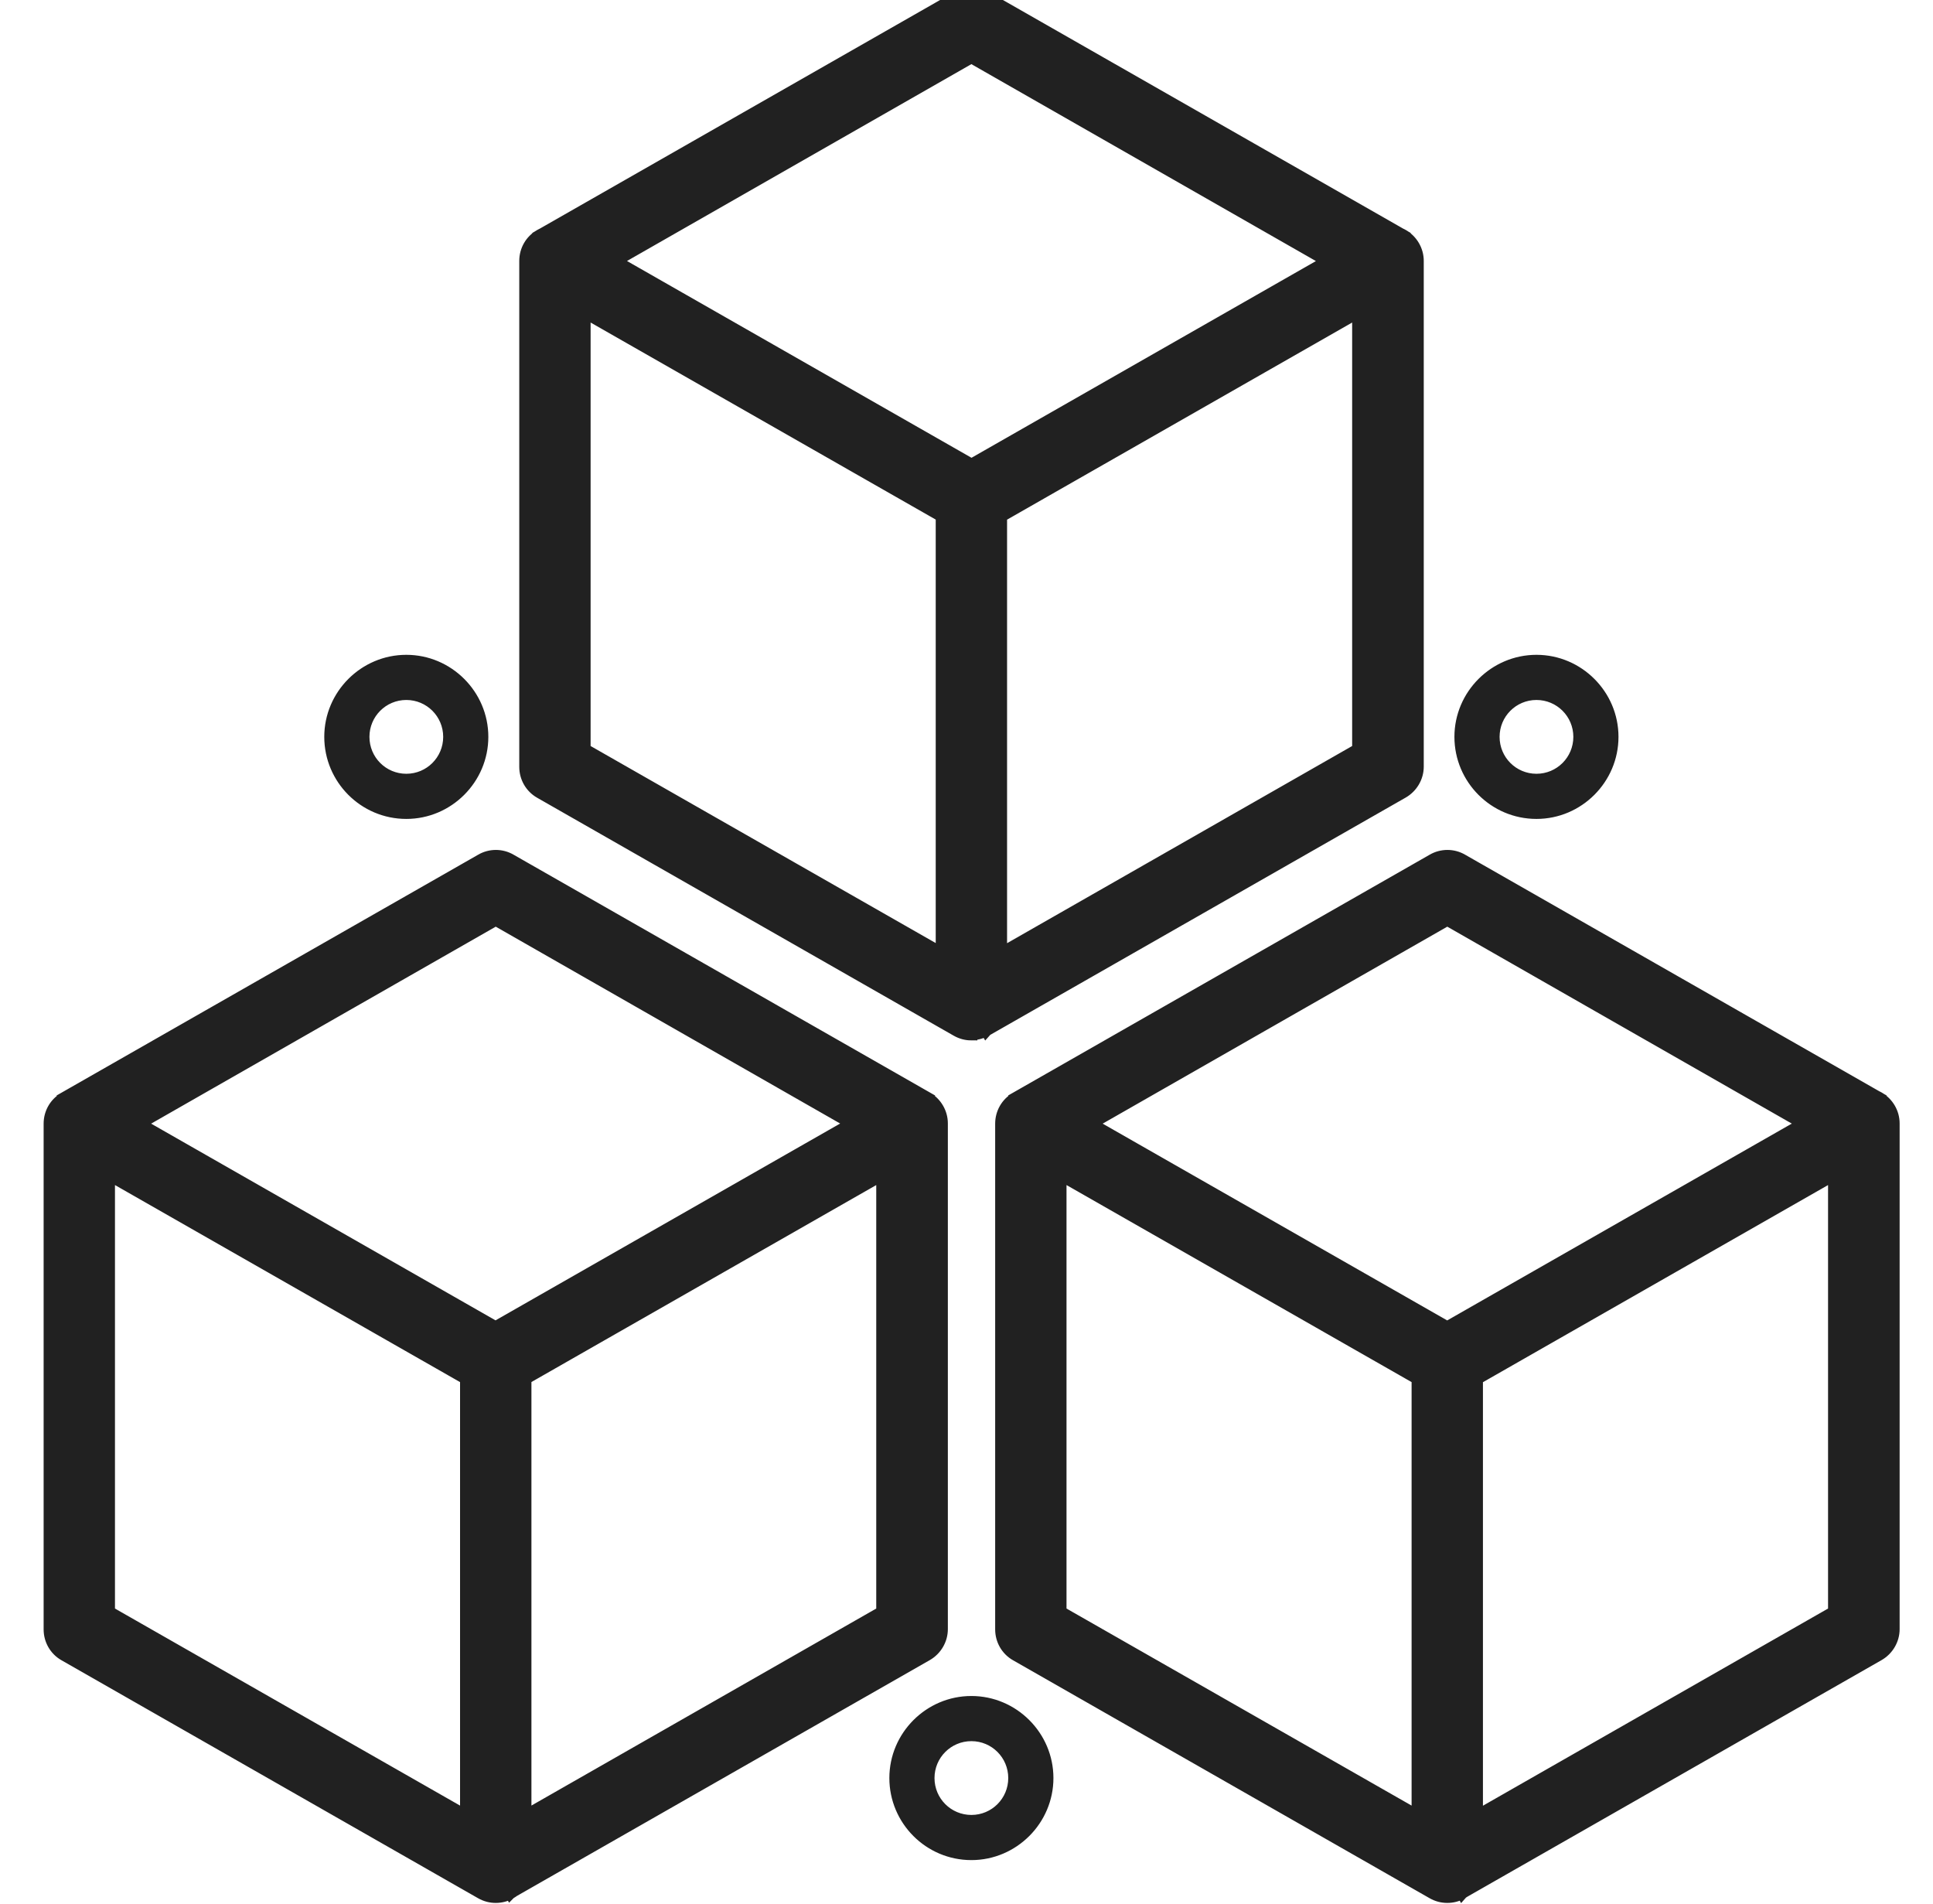 <svg width="65" height="64" viewBox="0 0 65 64" fill="none" xmlns="http://www.w3.org/2000/svg">
<g clip-path="url(#clip0_280_7912)">
<path d="M32.664 34.778C32.495 34.778 32.325 34.736 32.164 34.643L18.161 26.646C17.848 26.468 17.661 26.137 17.661 25.782V8.771C17.661 8.415 17.848 8.085 18.161 7.907C18.466 7.729 18.847 7.729 19.161 7.907L33.164 15.904C33.477 16.082 33.664 16.412 33.664 16.768V33.77C33.664 34.126 33.477 34.456 33.164 34.634C33.011 34.727 32.834 34.77 32.664 34.77V34.778ZM19.66 25.197L31.665 32.05V17.352L19.66 10.499V25.197Z" fill="#212121"/>
<path d="M33.164 34.643L32.173 32.906L45.668 25.197V10.499L33.164 17.64L32.173 15.904L46.176 7.907C46.49 7.729 46.862 7.729 47.176 7.907C47.481 8.085 47.676 8.415 47.676 8.771V25.773C47.676 26.129 47.481 26.459 47.176 26.637L33.172 34.634L33.164 34.643Z" fill="#212121"/>
<path d="M46.168 9.643L32.664 1.926L19.161 9.643L18.169 7.907L32.173 -0.09C32.478 -0.268 32.859 -0.268 33.164 -0.09L47.167 7.907L46.176 9.643H46.168Z" fill="#212121"/>
<path d="M16.67 63.776C16.501 63.776 16.331 63.734 16.17 63.641L2.167 55.644C1.853 55.466 1.667 55.135 1.667 54.779V37.777C1.667 37.421 1.853 37.091 2.167 36.913C2.472 36.735 2.853 36.735 3.166 36.913L17.17 44.91C17.483 45.088 17.67 45.419 17.67 45.774V62.777C17.67 63.132 17.483 63.463 17.17 63.641C17.017 63.734 16.839 63.776 16.67 63.776ZM3.666 54.195L15.67 61.048V46.35L3.666 39.497V54.195Z" fill="#212121"/>
<path d="M17.161 63.641L16.17 61.904L29.665 54.195V39.497L17.161 46.638L16.17 44.902L30.174 36.905C30.487 36.727 30.86 36.727 31.173 36.905C31.478 37.083 31.673 37.413 31.673 37.769V54.771C31.673 55.127 31.478 55.457 31.173 55.635L17.17 63.632L17.161 63.641Z" fill="#212121"/>
<path d="M30.174 38.641L16.67 30.924L3.166 38.641L2.175 36.905L16.179 28.908C16.484 28.73 16.865 28.73 17.17 28.908L31.173 36.905L30.182 38.641H30.174Z" fill="#212121"/>
<path d="M48.667 63.776C48.497 63.776 48.328 63.734 48.167 63.641L34.164 55.644C33.85 55.466 33.664 55.135 33.664 54.779V37.777C33.664 37.421 33.85 37.091 34.164 36.913C34.469 36.735 34.85 36.735 35.163 36.913L49.167 44.91C49.48 45.088 49.666 45.419 49.666 45.774V62.777C49.666 63.132 49.48 63.463 49.167 63.641C49.014 63.734 48.836 63.776 48.667 63.776ZM35.663 54.195L47.667 61.048V46.35L35.663 39.497V54.195Z" fill="#212121"/>
<path d="M49.167 63.641L48.175 61.904L61.671 54.195V39.497L49.167 46.638L48.175 44.902L62.179 36.905C62.484 36.727 62.865 36.727 63.178 36.905C63.483 37.083 63.678 37.413 63.678 37.769V54.771C63.678 55.127 63.483 55.457 63.178 55.635L49.175 63.632L49.167 63.641Z" fill="#212121"/>
<path d="M62.17 38.641L48.667 30.924L35.163 38.641L34.172 36.905L48.175 28.908C48.48 28.73 48.862 28.73 49.167 28.908L63.17 36.905L62.179 38.641H62.17Z" fill="#212121"/>
<path d="M51.666 27.332C50.251 27.332 49.107 26.18 49.107 24.773C49.107 23.367 50.26 22.215 51.666 22.215C53.072 22.215 54.224 23.367 54.224 24.773C54.224 26.18 53.072 27.332 51.666 27.332ZM51.666 23.333C50.869 23.333 50.226 23.977 50.226 24.773C50.226 25.57 50.869 26.214 51.666 26.214C52.462 26.214 53.106 25.57 53.106 24.773C53.106 23.977 52.462 23.333 51.666 23.333Z" fill="#212121"/>
<path d="M13.663 27.332C12.248 27.332 11.104 26.18 11.104 24.773C11.104 23.367 12.256 22.215 13.663 22.215C15.069 22.215 16.221 23.367 16.221 24.773C16.221 26.18 15.069 27.332 13.663 27.332ZM13.663 23.333C12.866 23.333 12.223 23.977 12.223 24.773C12.223 25.57 12.866 26.214 13.663 26.214C14.459 26.214 15.103 25.57 15.103 24.773C15.103 23.977 14.459 23.333 13.663 23.333Z" fill="#212121"/>
<path d="M32.664 62.336C31.249 62.336 30.106 61.184 30.106 59.778C30.106 58.371 31.258 57.219 32.664 57.219C34.07 57.219 35.223 58.371 35.223 59.778C35.223 61.184 34.07 62.336 32.664 62.336ZM32.664 58.337C31.868 58.337 31.224 58.981 31.224 59.778C31.224 60.574 31.868 61.218 32.664 61.218C33.461 61.218 34.104 60.574 34.104 59.778C34.104 58.981 33.461 58.337 32.664 58.337Z" fill="#212121"/>
<path d="M31.173 36.905C30.86 36.727 30.487 36.727 30.174 36.905L16.17 44.902L17.161 46.638L29.665 39.497V54.195L16.17 61.904L17.161 63.641L17.17 63.632L31.173 55.635C31.478 55.457 31.673 55.127 31.673 54.771V37.769C31.673 37.413 31.478 37.083 31.173 36.905ZM31.173 36.905L17.17 28.908C16.865 28.73 16.484 28.73 16.179 28.908L2.175 36.905L3.166 38.641L16.67 30.924L30.174 38.641H30.182L31.173 36.905ZM49.167 63.641C49.48 63.463 49.666 63.132 49.666 62.777V45.774C49.666 45.419 49.48 45.088 49.167 44.91L35.163 36.913C34.85 36.735 34.469 36.735 34.164 36.913C33.85 37.091 33.664 37.421 33.664 37.777V54.779C33.664 55.135 33.85 55.466 34.164 55.644L48.167 63.641C48.328 63.734 48.497 63.776 48.667 63.776C48.836 63.776 49.014 63.734 49.167 63.641ZM49.167 63.641L48.175 61.904L61.671 54.195V39.497L49.167 46.638L48.175 44.902L62.179 36.905C62.484 36.727 62.865 36.727 63.178 36.905C63.483 37.083 63.678 37.413 63.678 37.769V54.771C63.678 55.127 63.483 55.457 63.178 55.635L49.175 63.632L49.167 63.641ZM32.664 34.778C32.495 34.778 32.325 34.736 32.164 34.643L18.161 26.646C17.848 26.468 17.661 26.137 17.661 25.782V8.771C17.661 8.415 17.848 8.085 18.161 7.907C18.466 7.729 18.847 7.729 19.161 7.907L33.164 15.904C33.477 16.082 33.664 16.412 33.664 16.768V33.77C33.664 34.126 33.477 34.456 33.164 34.634C33.011 34.727 32.834 34.77 32.664 34.77V34.778ZM19.66 25.197L31.665 32.05V17.352L19.66 10.499V25.197ZM33.164 34.643L32.173 32.906L45.668 25.197V10.499L33.164 17.64L32.173 15.904L46.176 7.907C46.49 7.729 46.862 7.729 47.176 7.907C47.481 8.085 47.676 8.415 47.676 8.771V25.773C47.676 26.129 47.481 26.459 47.176 26.637L33.172 34.634L33.164 34.643ZM46.168 9.643L32.664 1.926L19.161 9.643L18.169 7.907L32.173 -0.09C32.478 -0.268 32.859 -0.268 33.164 -0.09L47.167 7.907L46.176 9.643H46.168ZM16.67 63.776C16.501 63.776 16.331 63.734 16.17 63.641L2.167 55.644C1.853 55.466 1.667 55.135 1.667 54.779V37.777C1.667 37.421 1.853 37.091 2.167 36.913C2.472 36.735 2.853 36.735 3.166 36.913L17.17 44.91C17.483 45.088 17.67 45.419 17.67 45.774V62.777C17.67 63.132 17.483 63.463 17.17 63.641C17.017 63.734 16.839 63.776 16.67 63.776ZM3.666 54.195L15.67 61.048V46.35L3.666 39.497V54.195ZM35.663 54.195L47.667 61.048V46.35L35.663 39.497V54.195ZM62.17 38.641L48.667 30.924L35.163 38.641L34.172 36.905L48.175 28.908C48.48 28.73 48.862 28.73 49.167 28.908L63.17 36.905L62.179 38.641H62.17ZM51.666 27.332C50.251 27.332 49.107 26.18 49.107 24.773C49.107 23.367 50.26 22.215 51.666 22.215C53.072 22.215 54.224 23.367 54.224 24.773C54.224 26.18 53.072 27.332 51.666 27.332ZM51.666 23.333C50.869 23.333 50.226 23.977 50.226 24.773C50.226 25.57 50.869 26.214 51.666 26.214C52.462 26.214 53.106 25.57 53.106 24.773C53.106 23.977 52.462 23.333 51.666 23.333ZM13.663 27.332C12.248 27.332 11.104 26.18 11.104 24.773C11.104 23.367 12.256 22.215 13.663 22.215C15.069 22.215 16.221 23.367 16.221 24.773C16.221 26.18 15.069 27.332 13.663 27.332ZM13.663 23.333C12.866 23.333 12.223 23.977 12.223 24.773C12.223 25.57 12.866 26.214 13.663 26.214C14.459 26.214 15.103 25.57 15.103 24.773C15.103 23.977 14.459 23.333 13.663 23.333ZM32.664 62.336C31.249 62.336 30.106 61.184 30.106 59.778C30.106 58.371 31.258 57.219 32.664 57.219C34.07 57.219 35.223 58.371 35.223 59.778C35.223 61.184 34.07 62.336 32.664 62.336ZM32.664 58.337C31.868 58.337 31.224 58.981 31.224 59.778C31.224 60.574 31.868 61.218 32.664 61.218C33.461 61.218 34.104 60.574 34.104 59.778C34.104 58.981 33.461 58.337 32.664 58.337Z" stroke="#212121" stroke-width="0.4"/>
</g>
<defs>
<clipPath id="clip0_280_7912">
<rect width="64" height="64" fill="white" transform="translate(0.667)"/>
</clipPath>
</defs>
</svg>
